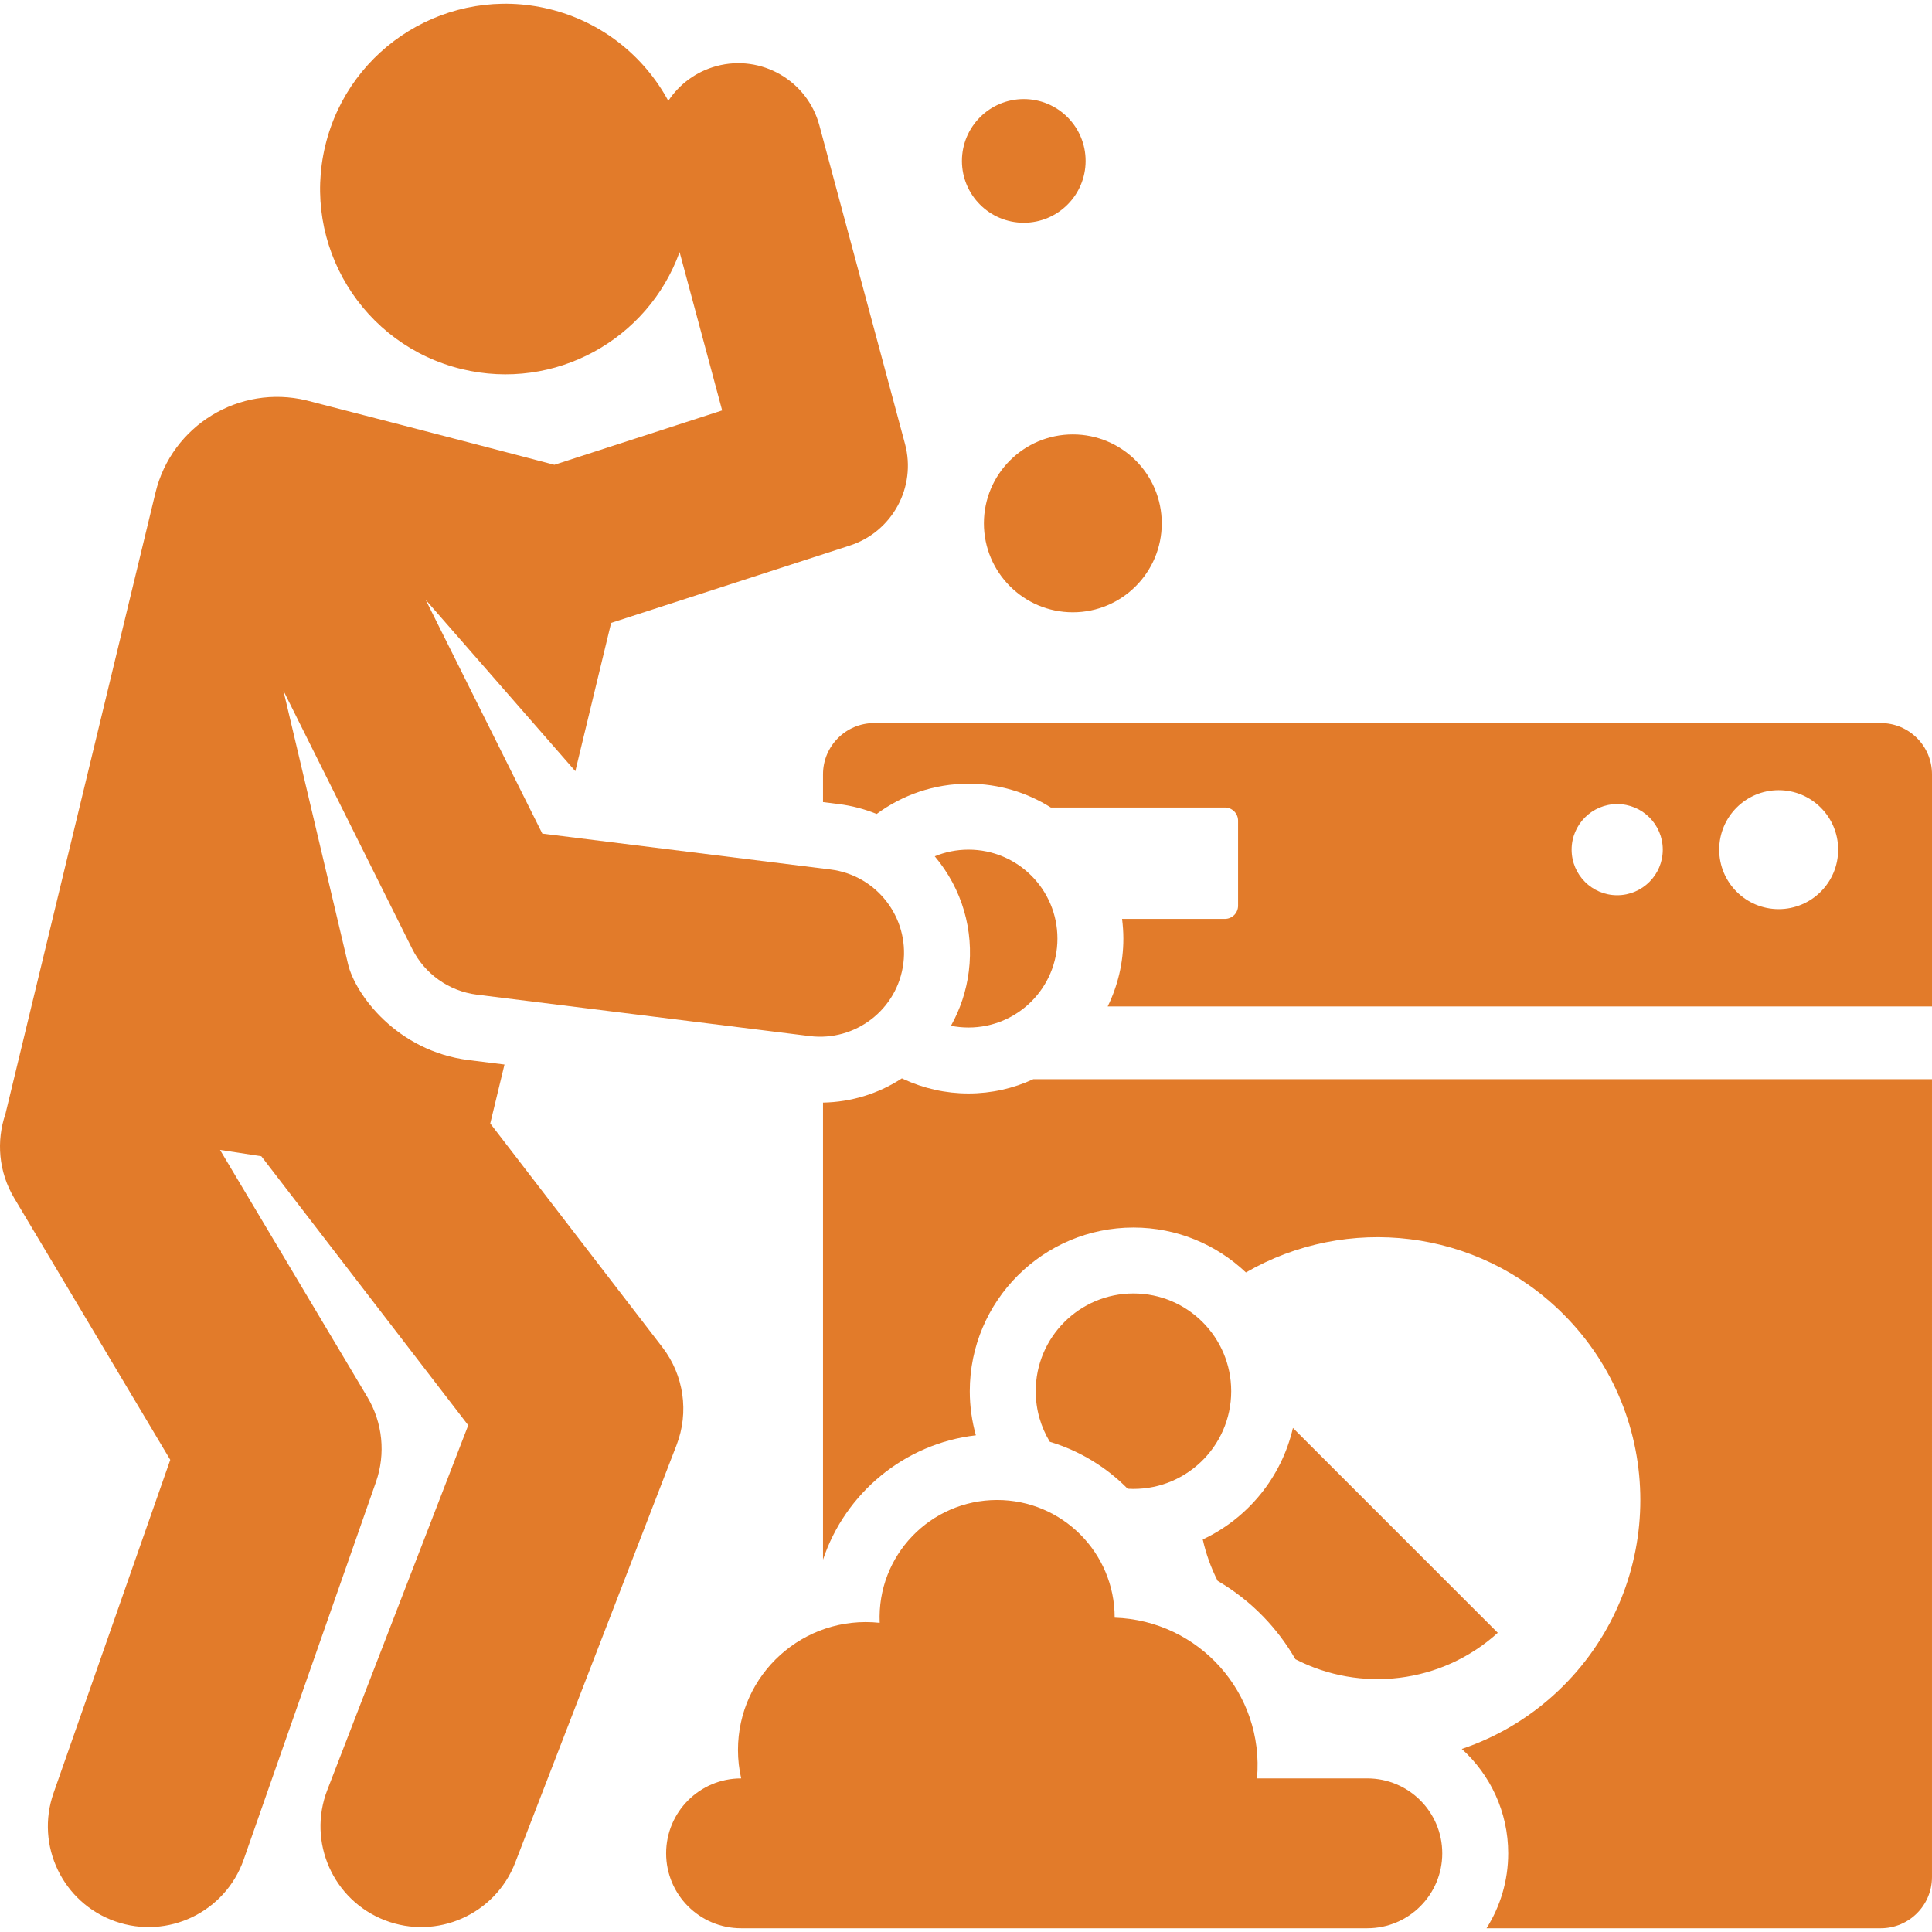 <?xml version="1.0"?>
<svg xmlns="http://www.w3.org/2000/svg" xmlns:xlink="http://www.w3.org/1999/xlink" version="1.1" id="Capa_1" x="0px" y="0px" viewBox="0 0 512 512" style="enable-background:new 0 0 512 512;" xml:space="preserve" width="512px" height="512px" class=""><g><g>
	<g>
		<path d="M498.428,191.619h-266.75c-7.496,0-13.572,6.077-13.572,13.573v7.377l4.132,0.514c3.514,0.438,6.895,1.332,10.09,2.628    c6.814-5.034,15.231-8.018,24.335-8.018c8.015,0,15.494,2.318,21.819,6.306h46.123c1.929,0,3.494,1.565,3.494,3.494v22.537    c0,1.929-1.565,3.494-3.494,3.494h-27.244c0.217,1.709,0.343,3.446,0.343,5.212c0,6.443-1.496,12.543-4.155,17.975h218.451    v-61.519C512,197.696,505.923,191.619,498.428,191.619z M428.573,237.247c-6.671,0-12.078-5.408-12.078-12.078    s5.408-12.078,12.078-12.078c6.671,0,12.078,5.408,12.078,12.078S435.244,237.247,428.573,237.247z M471.37,240.932    c-8.705,0-15.763-7.057-15.763-15.763s7.057-15.763,15.763-15.763s15.763,7.057,15.763,15.763S480.075,240.932,471.37,240.932z" data-original="#000000" class="active-path" data-old_color="#000000" fill="#E27B2A"/>
	</g>
</g><g>
	<g>
		<path d="M273.843,285.994c-5.23,2.421-11.048,3.783-17.181,3.783c-6.133,0-11.95-1.361-17.181-3.783    c-0.158-0.073-0.32-0.14-0.476-0.215c-0.109,0.072-0.218,0.145-0.329,0.215c-6.025,3.845-13.043,6.064-20.571,6.207v121.126    c5.867-17.603,21.539-30.759,40.509-32.957c-1.043-3.721-1.613-7.637-1.613-11.686c0-23.918,19.459-43.377,43.377-43.377    c11.536,0,22.026,4.535,29.804,11.905c26.644-15.429,61.32-11.753,84.122,11.05c27.201,27.201,27.201,71.304,0,98.505    c-7.837,7.837-17.079,13.402-26.913,16.723c7.546,6.835,12.295,16.706,12.295,27.666c0,7.294-2.11,14.101-5.742,19.856h104.482    c7.496,0,13.572-6.077,13.572-13.572V285.994H273.843z" data-original="#000000" class="active-path" data-old_color="#000000" fill="#E27B2A"/>
	</g>
</g><g>
	<g>
		<path d="M342.64,378.423c-3.02,13.103-11.984,23.954-23.898,29.545c0.847,3.772,2.162,7.458,3.94,10.972    c4.387,2.57,8.461,5.729,12.09,9.468c3.34,3.443,6.188,7.242,8.52,11.306c17.203,8.874,38.689,6.546,53.632-7.007L342.64,378.423z    " data-original="#000000" class="active-path" data-old_color="#000000" fill="#E27B2A"/>
	</g>
</g><g>
	<g>
		<path d="M220.08,230.424l-76.358-9.502l-30.902-61.951l39.648,45.4l9.491-39.3l63.252-20.495    c11.27-3.652,17.701-15.496,14.626-26.937l-22.696-84.422c-3.19-11.864-15.399-18.896-27.257-15.706    c-5.456,1.467-9.886,4.843-12.775,9.213c-6.394-11.801-17.572-20.952-31.646-24.352c-26.359-6.365-52.887,9.841-59.253,36.2    c-6.366,26.359,9.841,52.887,36.2,59.252c24.583,5.937,49.306-7.765,57.691-31.019l11.282,41.965l-44.464,14.407    c0,0-30.686-8.049-65.69-17.063c-17.806-4.3-35.727,6.648-40.027,24.454L1.437,295.218c-2.439,7.155-1.845,15.291,2.329,22.291    l41.355,69.364L14.19,475.177c-4.874,13.914,2.455,29.144,16.368,34.017c13.916,4.875,29.145-2.458,34.017-16.368l35.057-100.08    c2.614-7.464,1.785-15.702-2.265-22.495l-39.057-65.51l10.944,1.68l54.832,71.292l-37.353,96.669    c-5.314,13.751,1.526,29.207,15.279,34.521c13.754,5.314,29.208-1.531,34.521-15.279l42.761-110.668    c3.358-8.694,1.941-18.509-3.74-25.896l-45.633-59.331l3.771-15.614l-9.458-1.177c-19.065-2.373-30.103-17.41-32.007-25.467    l-17.118-72.429l34.124,68.41c3.304,6.622,9.716,11.218,17.159,12.145c0.001,0,88.193,10.976,88.194,10.976    c12.033,1.498,23.286-6.991,24.821-19.327C240.92,243.095,232.314,231.946,220.08,230.424z" data-original="#000000" class="active-path" data-old_color="#000000" fill="#E27B2A"/>
	</g>
</g><g>
	<g>
		<path d="M256.663,225.167c-3.167,0-6.186,0.629-8.945,1.762c7.305,8.694,10.382,19.611,9.03,30.472    c-0.645,5.183-2.286,10.063-4.73,14.44c1.501,0.3,3.054,0.46,4.645,0.46c13.016,0,23.567-10.551,23.567-23.567    C280.23,235.719,269.679,225.167,256.663,225.167z" data-original="#000000" class="active-path" data-old_color="#000000" fill="#E27B2A"/>
	</g>
</g><g>
	<g>
		<circle cx="284.311" cy="138.694" r="23.567" data-original="#000000" class="active-path" data-old_color="#000000" fill="#E27B2A"/>
	</g>
</g><g>
	<g>
		<circle cx="271.31" cy="42.642" r="16.388" data-original="#000000" class="active-path" data-old_color="#000000" fill="#E27B2A"/>
	</g>
</g><g>
	<g>
		<path d="M300.379,342.779c-14.305,0-25.902,11.597-25.902,25.902c0,4.907,1.365,9.494,3.735,13.406    c7.911,2.376,14.98,6.712,20.638,12.447c14.984,0.875,27.432-11.035,27.432-25.854    C326.281,354.376,314.685,342.779,300.379,342.779z" data-original="#000000" class="active-path" data-old_color="#000000" fill="#E27B2A"/>
	</g>
</g><g>
	<g>
		<path d="M362.356,471.298h-29.232c1.98-22.653-15.483-41.875-37.725-42.6c0-0.011,0.001-0.022,0.001-0.033    c0-17.205-13.947-31.152-31.152-31.152c-17.643,0-31.905,14.684-31.116,32.55c-20.174-2.166-37.561,13.636-37.561,33.709    c0,2.588,0.299,5.104,0.848,7.526h-0.032c-10.967,0-19.856,8.89-19.856,19.856c0,10.967,8.89,19.856,19.856,19.856h165.969    c10.967,0,19.856-8.889,19.856-19.856C382.213,480.187,373.323,471.298,362.356,471.298z" data-original="#000000" class="active-path" data-old_color="#000000" fill="#E27B2A"/>
	</g>
</g></g> </svg>
